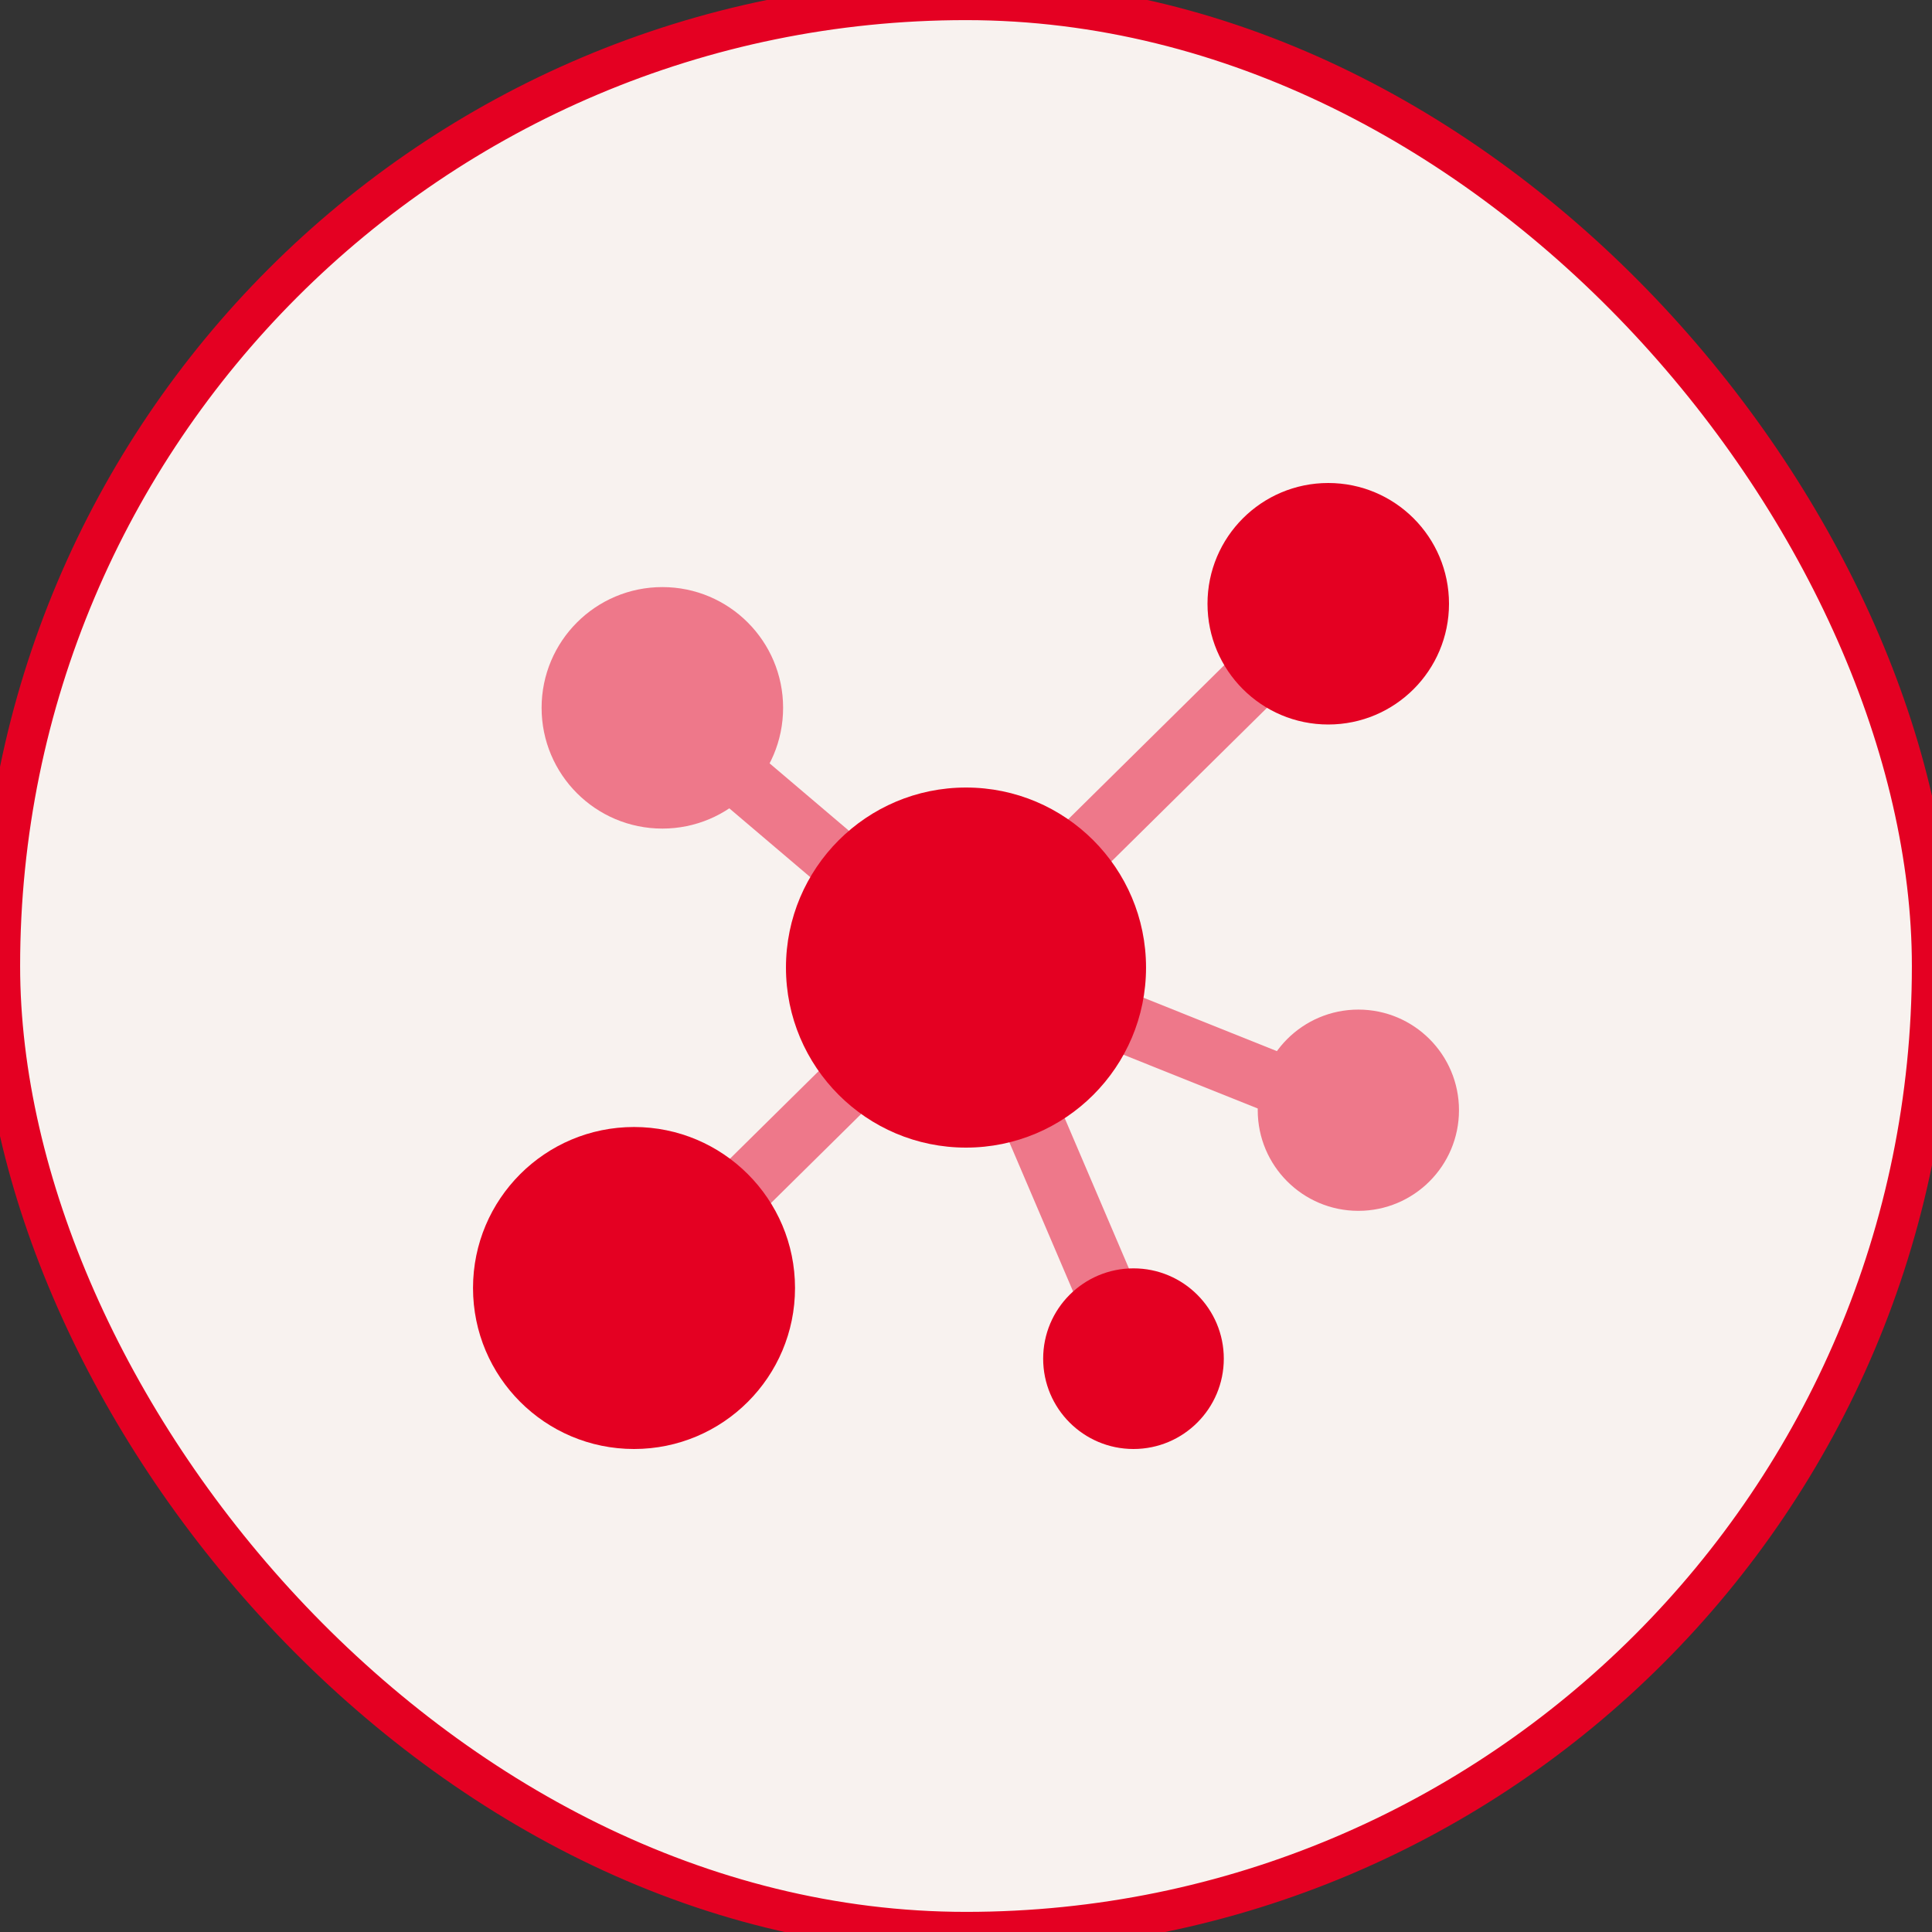 <svg xmlns="http://www.w3.org/2000/svg" fill="none" viewBox="0 0 48 48" height="48" width="48">
<rect x="0" y="0" width="48" height="48" fill="#333333" stroke="none"/>
<rect fill="#F8F2EF" rx="24" height="48" width="48"></rect>
<rect stroke="#E40022" rx="24" height="48" width="48"></rect>
<line stroke-width="1.5" stroke="#EE788A" y2="16.82" x2="31.186" y1="21.245" x1="26.705"></line>
<line stroke-width="1.5" stroke="#EE788A" y2="26.554" x2="21.465" y1="30.979" x1="16.984"></line>
<line stroke-width="1.5" stroke="#EE788A" y2="23.072" x2="22.796" y1="18.994" x1="17.996"></line>
<line stroke-width="1.5" stroke="#EE788A" y2="27.304" x2="32.675" y1="24.963" x1="26.829"></line>
<line stroke-width="1.5" stroke="#EE788A" y2="32.947" x2="27.844" y1="27.156" x1="25.37"></line>
<circle fill="#E40022" r="3" cy="15" cx="33"></circle>
<circle fill="#EE788A" r="2.5" cy="27.583" cx="33.748"></circle>
<circle fill="#E40022" r="2.244" cy="33.756" cx="28.161"></circle>
<circle fill="#E40022" r="4" cy="32" cx="15.752"></circle>
<circle fill="#E40022" r="4.473" cy="24.039" cx="24"></circle>
<circle fill="#EE788A" r="3" cy="17.586" cx="16.456"></circle>
</svg>
